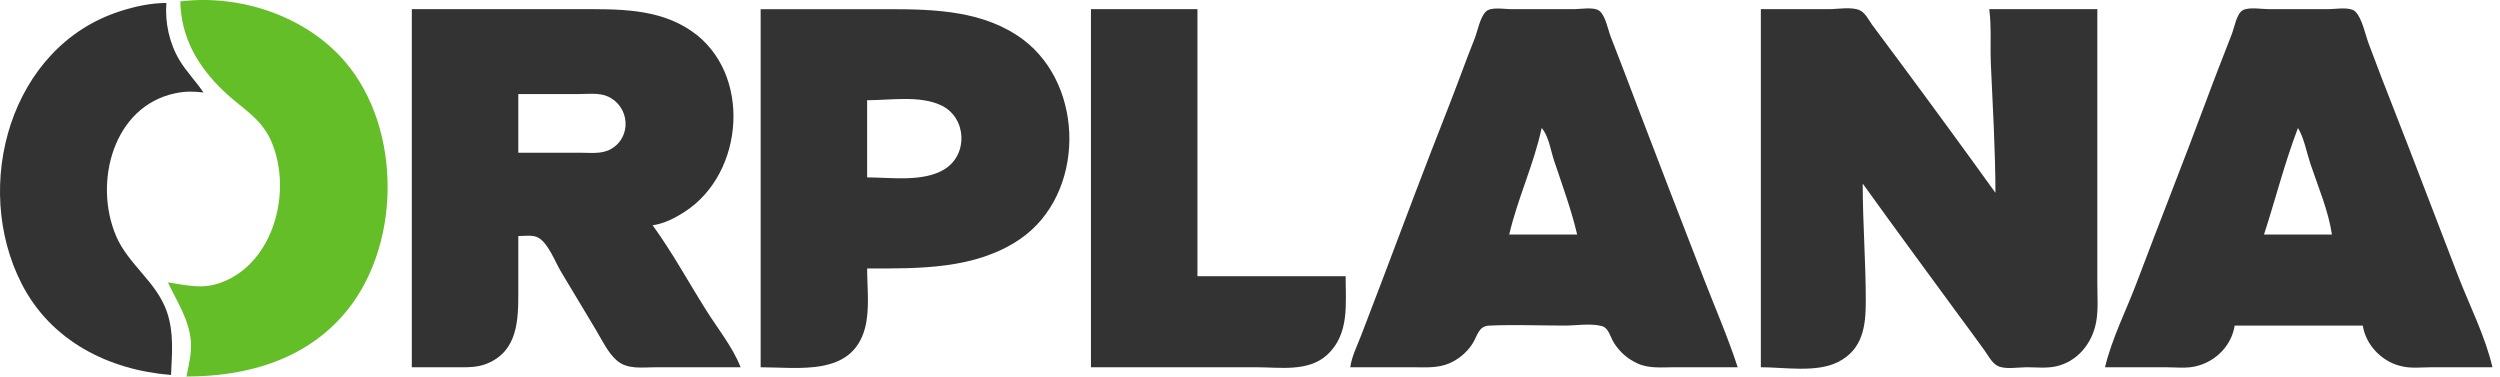 <svg width="166" height="25" viewBox="0 0 166 25" fill="none" xmlns="http://www.w3.org/2000/svg">
<g clip-path="url(#clip0_210_5562)">
<path d="M67.93 2.624C65.355 0.711 62.085 0.609 59.013 0.609H50.507V24.386C53.024 24.386 56.554 25.001 57.426 21.824C57.768 20.572 57.578 19.115 57.578 17.827C61.018 17.827 64.753 17.902 67.725 15.88C72.056 12.922 72.075 5.733 67.93 2.624ZM62.703 11.245C61.287 12.106 59.163 11.779 57.578 11.779V6.655C59.109 6.655 61.083 6.321 62.498 6.996C64.193 7.805 64.308 10.269 62.703 11.245Z" fill="#333333"/>
<path d="M43.333 14.956C44.103 14.854 44.837 14.469 45.485 14.048C49.447 11.476 49.942 4.81 45.895 2.046C43.672 0.529 40.976 0.608 38.413 0.608H27.345V24.385H30.214C30.957 24.385 31.667 24.427 32.367 24.132C34.396 23.277 34.416 21.231 34.416 19.363V15.674C34.819 15.674 35.374 15.578 35.739 15.779C36.406 16.147 36.863 17.393 37.245 18.031L39.582 21.925C39.994 22.611 40.36 23.425 40.976 23.952C41.679 24.551 42.68 24.385 43.538 24.385H49.175C48.662 23.057 47.637 21.794 46.887 20.593C45.709 18.724 44.633 16.744 43.333 14.956ZM40.566 9.897C39.951 10.248 39.196 10.14 38.516 10.14H34.416V6.246H38.413C39.028 6.246 39.777 6.143 40.361 6.406C41.814 7.067 41.972 9.094 40.566 9.899V9.897Z" fill="#333333"/>
<path d="M79.511 18.338V0.608H72.439V24.385H83.406C84.984 24.385 86.855 24.711 88.12 23.565C89.617 22.187 89.35 20.183 89.35 18.338H79.511Z" fill="#333333"/>
<path d="M163.225 18.338C161.797 14.652 160.406 10.959 158.96 7.27C158.385 5.806 157.812 4.337 157.267 2.863C157.05 2.274 156.848 1.223 156.396 0.772C156.044 0.427 155.091 0.608 154.635 0.608H150.638C150.163 0.608 149.373 0.457 148.939 0.669C148.516 0.876 148.357 1.838 148.198 2.248C147.63 3.714 147.051 5.179 146.506 6.655C145.001 10.702 143.407 14.71 141.884 18.748C141.19 20.593 140.228 22.472 139.774 24.385H143.771C144.471 24.385 145.242 24.488 145.924 24.29C147.18 23.95 148.178 22.914 148.383 21.618H156.89C157.08 22.883 158.12 23.975 159.35 24.29C160.031 24.488 160.802 24.385 161.502 24.385H165.499C165.023 22.335 163.985 20.303 163.225 18.338ZM150.331 15.571C151.093 13.227 151.704 10.8 152.585 8.499C152.995 9.176 153.153 10.099 153.405 10.857C153.911 12.371 154.608 13.991 154.84 15.571H150.331Z" fill="#333333"/>
<path d="M108.764 7.167C108.166 5.595 107.573 4.019 106.957 2.452C106.773 1.985 106.604 1.021 106.189 0.713C105.824 0.443 104.953 0.608 104.518 0.608H100.316C99.885 0.608 98.984 0.439 98.66 0.772C98.266 1.167 98.121 2.043 97.918 2.555C97.324 4.05 96.784 5.567 96.196 7.064C94.679 10.91 93.225 14.78 91.766 18.646C91.314 19.844 90.85 21.037 90.395 22.233C90.13 22.931 89.761 23.644 89.658 24.385H93.758C94.578 24.385 95.43 24.464 96.218 24.132C96.832 23.873 97.393 23.408 97.755 22.848C98.102 22.335 98.142 21.653 98.882 21.62C100.55 21.547 102.236 21.618 103.904 21.618C104.656 21.618 105.63 21.453 106.358 21.651C106.825 21.777 106.923 22.38 107.154 22.745C107.535 23.36 108.067 23.831 108.721 24.127C109.495 24.488 110.354 24.385 111.181 24.385H115.383C114.727 22.374 113.872 20.413 113.109 18.441C111.654 14.685 110.196 10.93 108.764 7.167ZM100.213 15.571C100.768 13.176 101.853 10.907 102.366 8.499C102.841 9.038 102.96 9.974 103.186 10.652C103.724 12.265 104.34 13.931 104.723 15.571H100.213Z" fill="#333333"/>
<path d="M139.262 14.444V0.608H132.088C132.239 1.804 132.143 2.993 132.191 4.195C132.32 7.065 132.49 9.942 132.498 12.804C130.346 9.814 128.172 6.842 125.977 3.887C125.42 3.138 124.865 2.387 124.299 1.633C124.081 1.325 123.847 0.829 123.462 0.669C122.91 0.442 122.02 0.608 121.429 0.608H116.92V24.385C118.487 24.385 120.61 24.762 122.044 24.039C123.707 23.199 123.889 21.632 123.889 19.978C123.889 17.379 123.684 14.786 123.684 12.189C125.782 15.11 127.917 18.006 130.038 20.901C130.627 21.683 131.192 22.473 131.765 23.258C132.009 23.593 132.246 24.078 132.618 24.283C133.107 24.554 134.002 24.385 134.548 24.385C135.163 24.385 135.874 24.464 136.495 24.332C137.93 24.022 138.91 22.821 139.179 21.413C139.339 20.593 139.262 19.695 139.262 18.851V14.444Z" fill="#333333"/>
<path d="M11.971 0.095C12.021 2.499 13.139 4.41 14.841 6.04C16.011 7.167 17.286 7.782 17.986 9.319C19.453 12.607 18.223 17.496 14.636 18.779C13.386 19.226 12.381 18.932 11.151 18.748C11.761 20.055 12.586 21.255 12.68 22.745C12.722 23.489 12.523 24.283 12.381 25C16.232 25 20.066 23.975 22.715 21.003C26.657 16.596 26.77 8.605 22.907 4.092C20.308 1.056 15.902 -0.401 11.971 0.095Z" fill="#63BE28"/>
<path d="M11.049 0.198C10.009 0.198 8.965 0.428 7.974 0.745C0.673 3.086 -1.895 12.341 1.442 18.851C3.387 22.646 7.223 24.572 11.357 24.898C11.419 23.463 11.562 22.102 11.08 20.695C10.384 18.7 8.523 17.573 7.71 15.674C6.188 12.116 7.517 7.036 11.663 6.188C12.308 6.056 12.86 6.06 13.508 6.142C13.014 5.396 12.375 4.763 11.914 3.99C11.244 2.865 10.946 1.5 11.048 0.198H11.049Z" fill="#333333"/>
</g>
<defs>
<clipPath id="clip0_210_5562">
<rect width="165.499" height="25" fill="white"/>
</clipPath>
</defs>
</svg>
